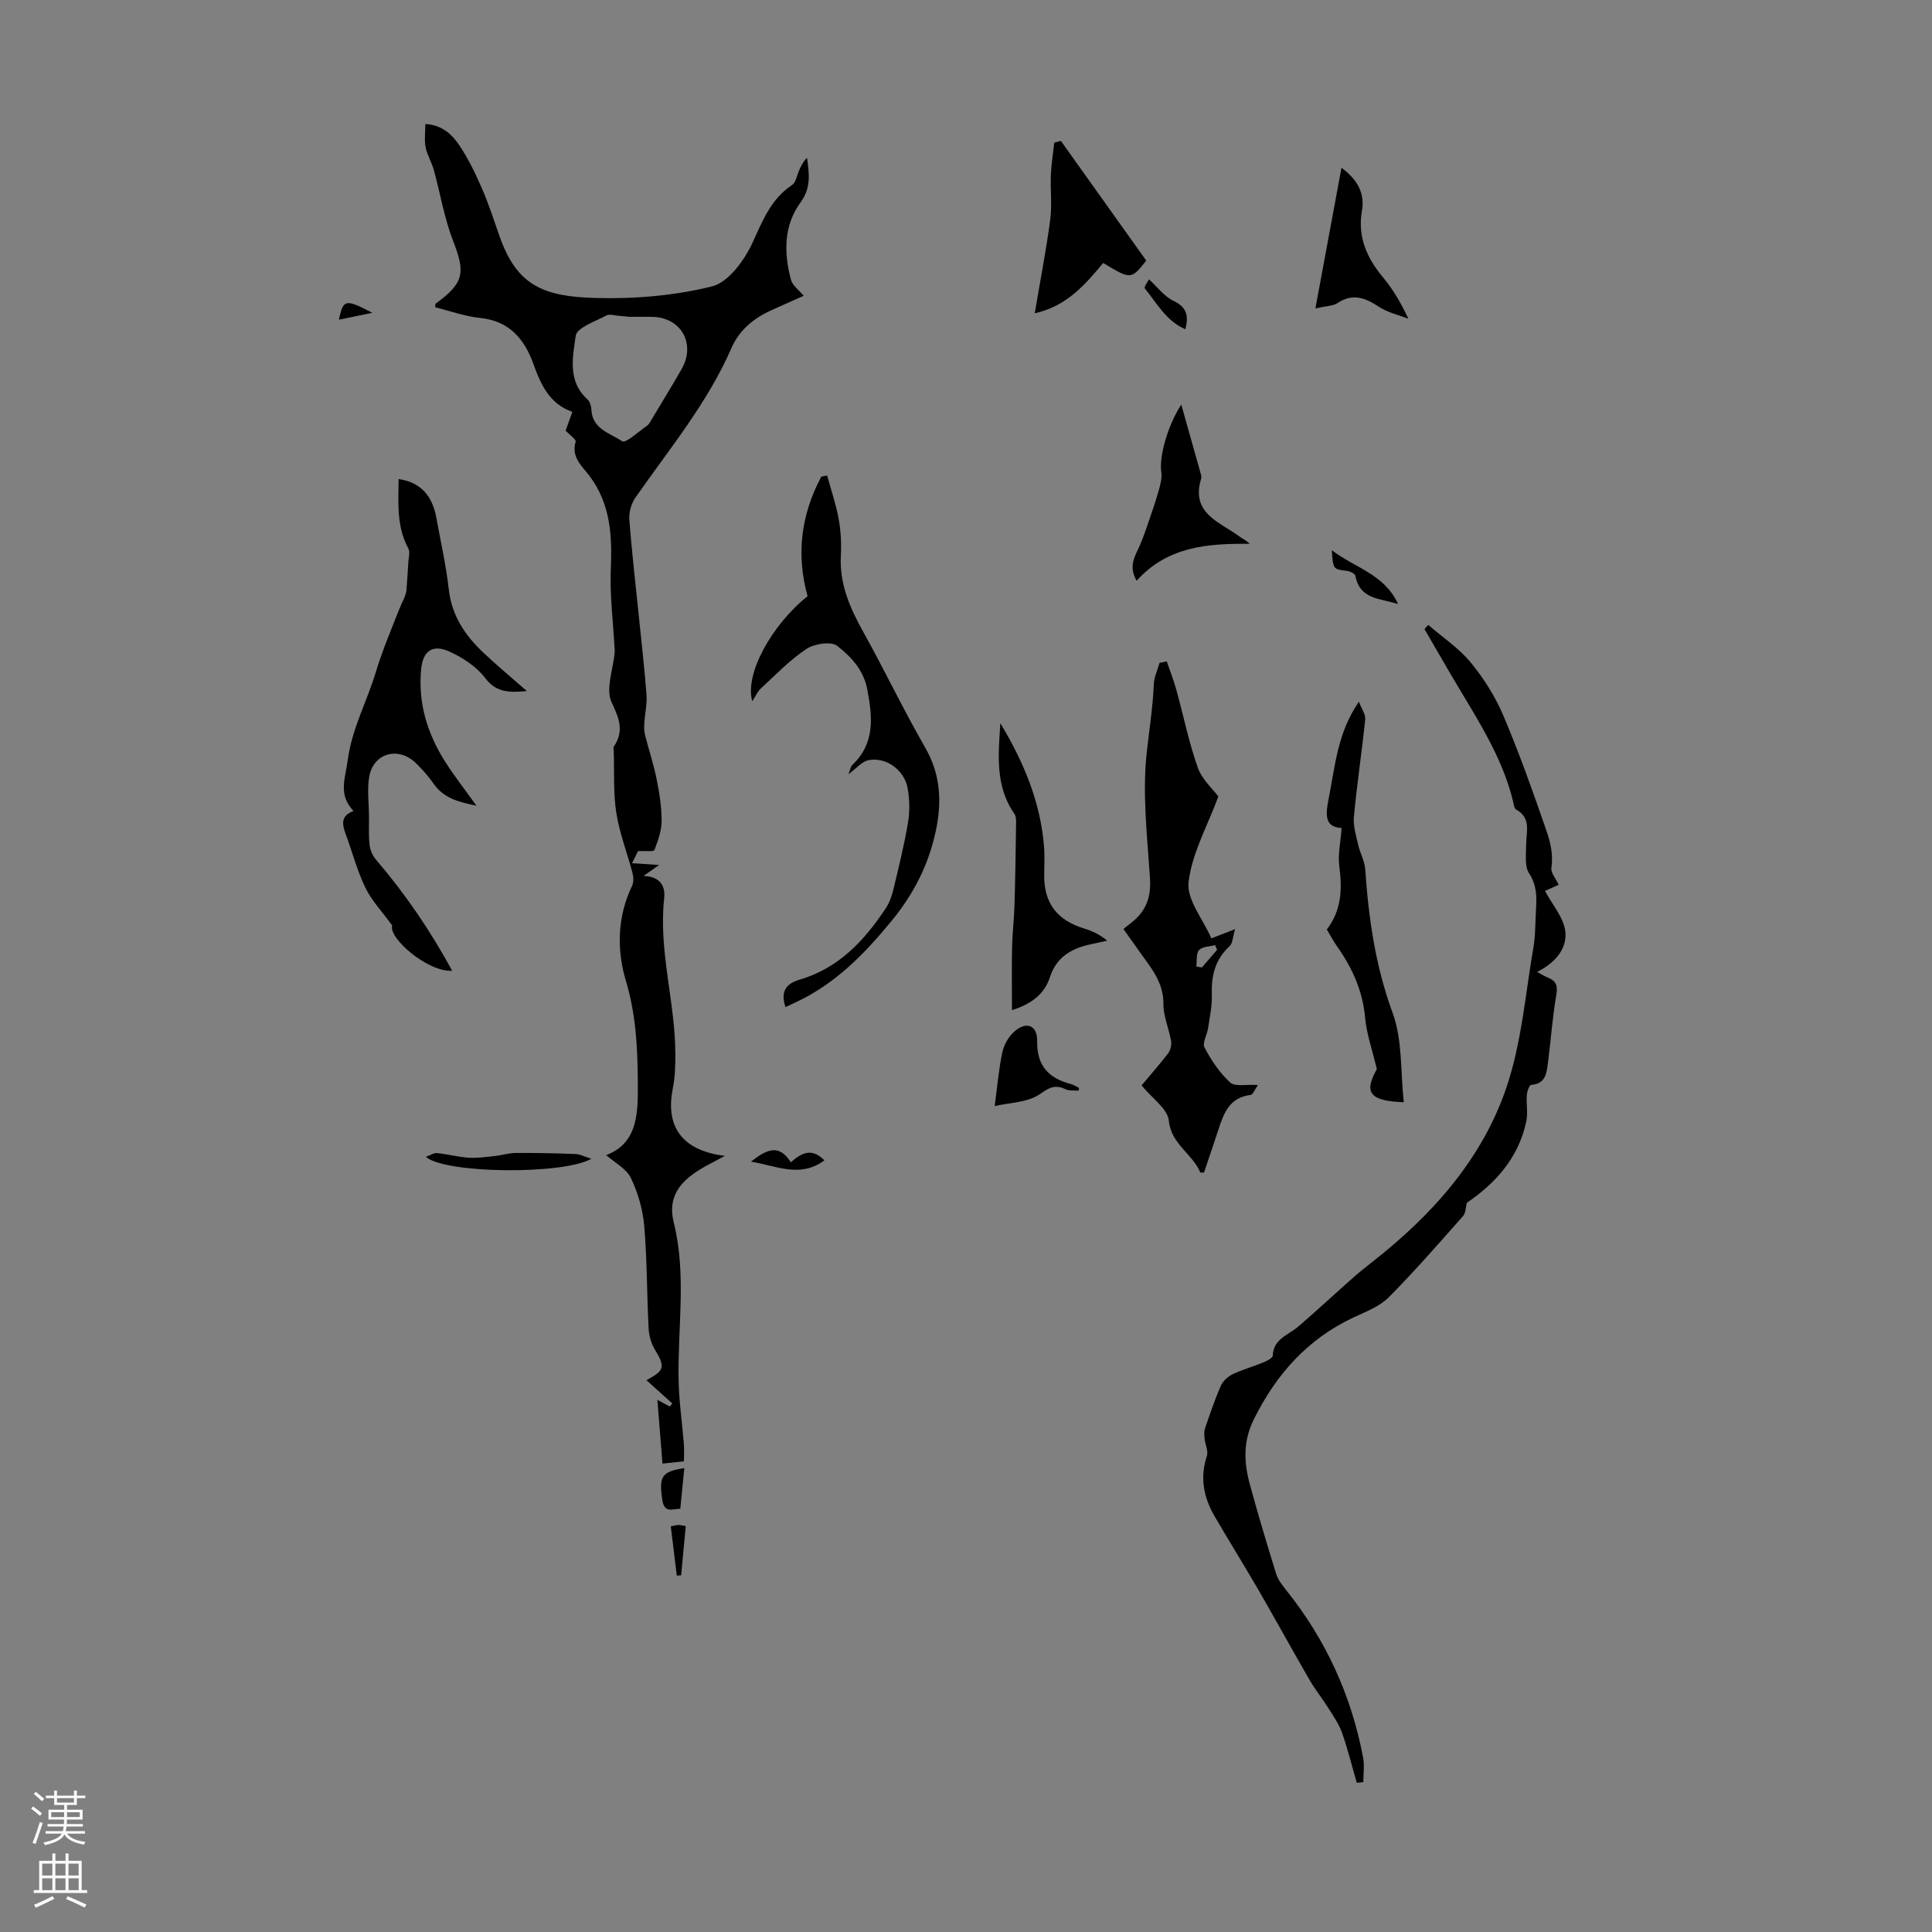 <svg enable-background="new 0 0 400 400" viewBox="0 0 400 400" xmlns="http://www.w3.org/2000/svg"><rect x="0" y="0" width="400" height="400" fill="#808080" stroke="none"/><g fill="#000001"><path d="m136.1 289.82c1.18.63 1.87 1.01 2.56 1.38.18-.21.36-.41.54-.62-1.77-1.59-3.53-3.18-5.36-4.83 3.84-2.06 3.91-2.73 1.67-6.47-.75-1.26-1.16-2.88-1.23-4.37-.36-7.02-.3-14.08-.9-21.08-.29-3.39-1.29-6.89-2.77-9.95-.94-1.94-3.36-3.17-5.11-4.72 6.75-2.55 6.61-9.08 6.55-15.56-.06-6.92-.41-13.67-2.46-20.5-1.91-6.36-1.82-13.28 1.27-19.69.36-.74.31-1.83.09-2.67-1.09-4.16-2.69-8.23-3.35-12.45-.65-4.17-.39-8.48-.53-12.73-.01-.34-.13-.76.02-.99 2.15-3.22 1.14-5.76-.46-9.16-1.28-2.72.31-6.79.62-10.26.04-.43 0-.86-.03-1.29-.29-5.31-.98-10.64-.76-15.93.29-6.96 0-13.52-4.43-19.42-1.45-1.93-3.83-3.85-2.85-7.06.14-.47-1.23-1.39-2.07-2.29.4-1.1.83-2.32 1.39-3.89-4.73-1.66-6.51-5.58-8.08-9.95-1.81-5.03-4.93-8.87-10.94-9.48-3.17-.32-6.26-1.45-9.36-2.21.03-.37-.04-.68.07-.76 5.91-4.3 6.2-6.37 3.61-13.02-1.83-4.71-2.64-9.81-4-14.72-.44-1.58-1.37-3.04-1.68-4.63-.29-1.48-.06-3.06-.06-4.83 3.42.19 5.5 2.13 7.01 4.37 1.85 2.75 3.33 5.8 4.66 8.85 1.43 3.27 2.52 6.69 3.71 10.06 3.58 10.19 9.08 12.42 19.69 12.74 8.1.24 16.46-.45 24.29-2.4 3.42-.85 6.74-5.45 8.42-9.12 2.09-4.56 3.79-8.96 8.15-11.87.8-.54 1-1.99 1.46-3.03.41-.91.82-1.83 1.64-2.58.45 3.28.86 6.19-1.33 9.19-3.52 4.82-3.51 10.5-1.98 16.09.31 1.13 1.57 2.01 2.61 3.27-2.18.97-4.37 1.95-6.56 2.93-3.7 1.66-6.74 4.11-8.38 7.86-4.96 11.41-12.86 20.9-19.88 30.97-.86 1.23-1.38 3.05-1.27 4.53.48 6.55 1.26 13.08 1.92 19.62.56 5.55 1.21 11.09 1.63 16.66.15 1.94-.33 3.93-.45 5.89-.05.8-.06 1.64.13 2.4.78 3.1 1.8 6.14 2.43 9.27.57 2.83 1.03 5.74 1.02 8.61-.01 2.02-.75 4.09-1.49 6.01-.15.38-1.84.15-3.4.23-.1.2-.51 1.04-1.23 2.5 1.97.13 3.51.22 5.6.36-1.15.82-2.15 1.53-3.22 2.28 2.93.08 4.6 1.6 4.27 4.62-1.2 10.92 2.31 21.49 2.31 32.31 0 2.34-.05 4.72-.51 7-1.53 7.54 1.55 12.3 9.14 13.77.54.1 1.09.17 1.61.25-2.22 1.25-4.52 2.28-6.52 3.73-3.38 2.44-5.19 5.48-4.05 10.05 2.7 10.82.78 21.83 1.01 32.76.09 4.38.74 8.75 1.09 13.12.09 1.1.01 2.21.01 3.58-1.53.16-2.82.3-4.44.47-.34-4.4-.68-8.56-1.06-13.2zm-5.69-224.22c-.46-.04-1.35-.15-2.24-.21s-1.97-.43-2.64-.07c-2.29 1.24-6.08 2.5-6.33 4.19-.63 4.39-1.74 9.42 2.44 13.19.5.45.77 1.39.8 2.11.18 4.05 3.93 4.9 6.4 6.56.68.46 3.41-2.04 5.15-3.26.43-.3.69-.87.97-1.35 2.06-3.44 4.17-6.86 6.16-10.34 2.96-5.19-.04-10.63-5.92-10.81-1.44-.05-2.9-.01-4.79-.01z"/><path d="m295.71 129.39c2.96 2.56 6.32 4.78 8.77 7.75 2.73 3.32 5.13 7.12 6.8 11.08 3.31 7.81 6.15 15.83 8.92 23.85.82 2.37 1.4 4.92 1 7.61-.15 1.01.91 2.2 1.51 3.51-1.15.51-2.3 1.02-2.84 1.26 1.51 2.85 3.88 5.51 4.21 8.4.41 3.51-2.04 6.48-5.84 8.38 1.04.55 1.63.93 2.27 1.19 1.73.7 2.03 1.71 1.7 3.64-.81 4.63-1.12 9.35-1.73 14.02-.27 2.1-.48 4.33-3.47 4.53-.36.02-.85 1.35-.9 2.11-.14 1.8.25 3.67-.1 5.4-1.58 7.59-6.35 12.83-12.32 16.91-.25.93-.22 2.11-.79 2.75-5.05 5.69-10.04 11.45-15.41 16.84-1.89 1.89-4.7 2.95-7.21 4.12-9.55 4.47-16.05 11.77-20.69 21.13-2.24 4.51-2.06 8.85-.85 13.34 1.69 6.25 3.56 12.46 5.48 18.65.38 1.22 1.26 2.34 2.08 3.37 8.2 10.24 13.5 21.81 15.92 34.68.31 1.63.04 3.37.04 5.06-.45.05-.91.09-1.36.14-.99-3.45-1.85-6.95-3.04-10.34-.64-1.83-1.81-3.48-2.85-5.15-1.23-1.97-2.71-3.78-3.87-5.79-3.57-6.17-6.99-12.42-10.56-18.59-2.97-5.12-6.1-10.15-9.08-15.26-2.29-3.92-3.12-8.02-1.63-12.51.34-1.04-.35-2.4-.47-3.62-.07-.71-.13-1.5.1-2.16 1.01-2.96 2.01-5.93 3.27-8.79.43-.98 1.46-1.91 2.45-2.39 2-.96 4.19-1.55 6.25-2.4.78-.32 2.02-.92 2.04-1.44.15-3.51 3.22-4.24 5.26-6 3.87-3.33 7.61-6.81 11.43-10.19 1.25-1.1 2.56-2.14 3.87-3.17 12.41-9.72 22.81-21.28 27.87-36.3 3.1-9.21 3.87-19.21 5.54-28.87.45-2.63.37-5.35.54-8.03.16-2.56.12-4.91-1.45-7.32-.95-1.45-.59-3.83-.6-5.79-.01-2.68 1.15-5.62-2.09-7.41-.37-.2-.46-.98-.58-1.52-2.03-8.52-6.58-15.83-11.01-23.21-2.51-4.18-4.92-8.41-7.37-12.62.25-.3.52-.58.79-.85z"/><path d="m241.56 136.93c.67 1.97 1.44 3.9 1.99 5.9 1.49 5.37 2.58 10.87 4.44 16.09.89 2.5 3.16 4.5 4.26 5.99-2.27 6.11-5.47 11.76-6.17 17.71-.43 3.62 2.99 7.69 4.72 11.66 1.65-.64 2.77-1.08 4.91-1.91-.51 1.68-.5 2.94-1.12 3.51-3 2.74-3.82 6.09-3.69 10 .08 2.31-.43 4.65-.77 6.96-.2 1.38-1.25 3.1-.75 4.04 1.4 2.63 3.13 5.24 5.31 7.24 1 .91 3.33.36 5.75.52-.63.88-1.02 2-1.53 2.06-4.29.49-5.52 3.69-6.62 7.08-.99 3.05-2.04 6.08-3.01 8.98-.58 0-.76.03-.77 0-1.58-3.88-6.02-5.8-6.52-10.75-.25-2.45-3.45-4.6-5.64-7.29 1.41-1.68 3.51-4.07 5.46-6.59.5-.65.8-1.75.66-2.56-.44-2.61-1.63-5.18-1.6-7.75.04-4.48-2.59-7.46-4.89-10.71-1.03-1.46-2.07-2.91-3.39-4.77 1.05-.88 2.18-1.64 3.07-2.61 2.07-2.26 2.64-4.85 2.43-8.01-.58-8.67-1.61-17.46-.66-26.01.51-4.65 1.26-9.31 1.45-14.04.06-1.49.78-2.95 1.19-4.43.48-.11.99-.21 1.49-.31zm6.13 63.18c.38.06.77.13 1.15.19 1.05-1.22 2.1-2.43 3.15-3.65-.14-.32-.28-.65-.42-.97-1.14.31-2.66.29-3.32 1.03-.64.73-.41 2.24-.56 3.4z"/><path d="m109.08 143.08c-3.88.36-6.39.23-8.64-2.71-1.8-2.36-4.64-4.23-7.4-5.47-3.53-1.59-5.49-.11-5.85 3.69-.66 6.95 1.28 13.29 4.97 19.1 1.89 2.98 4.08 5.77 6.48 9.12-3.81-.77-6.81-1.6-8.85-4.53-1.08-1.55-2.36-3-3.72-4.32-3.59-3.45-8.72-2.07-9.61 2.77-.49 2.67-.08 5.51-.06 8.28.01 1.98-.1 3.98.12 5.94.12 1.06.63 2.23 1.33 3.04 6.05 7.06 11.25 14.69 15.77 23-5.16.29-13.3-6.88-12.41-9.37-2.1-2.89-4.26-5.14-5.55-7.81-1.7-3.49-2.69-7.33-4.04-10.99-.75-2.02-1.21-3.9 1.58-4.91-3.24-3.42-1.72-6.65-1.21-10.51.87-6.56 3.96-12.1 5.79-18.16 1.35-4.48 3.19-8.82 4.91-13.19.56-1.42 1.4-2.73 1.48-4.06.13-1.89.27-3.78.38-5.67.05-.92.39-2.04 0-2.74-2.48-4.58-2.07-9.48-2.02-14.4 4.42.65 6.95 3.29 7.81 8.02.9 4.95 2.02 9.88 2.58 14.86.63 5.49 3.44 9.59 7.28 13.18 2.67 2.51 5.49 4.87 8.88 7.84z"/><path d="m175.66 160.29c.34-.82.42-1.54.83-1.93 4.69-4.5 4.16-9.81 3.08-15.58-.78-4.16-3.41-6.82-6.23-9.06-1.24-.99-4.74-.45-6.38.64-3.46 2.29-6.39 5.38-9.48 8.22-.63.58-.99 1.46-1.73 2.61-1.63-5.7 4.12-15.92 11.45-21.75-2.4-8.67-1.35-16.9 2.84-24.75.4-.08.8-.17 1.2-.25.82 2.98 1.84 5.93 2.39 8.96.46 2.51.59 5.14.46 7.69-.31 5.85 1.9 10.81 4.66 15.77 4.4 7.91 8.3 16.1 12.81 23.94 3.25 5.65 3.47 11.38 2.14 17.46-1.51 6.87-4.51 12.79-9.06 18.34-5.68 6.94-11.73 13.12-19.94 16.94-.69.32-1.37.64-2.07.97-1.04-3.05-.04-4.81 2.88-5.67 8.1-2.36 13.46-8.09 17.91-14.84.77-1.17 1.25-2.6 1.58-3.98 1.09-4.56 2.23-9.13 3-13.75.39-2.33.33-4.84-.1-7.16-.7-3.7-4.41-6.39-8.02-5.74-1.4.24-2.58 1.74-4.22 2.92z"/><path d="m290.64 228.2c-7.18-.23-8.27-2.08-5.58-6.84-.94-3.99-2.12-7.26-2.42-10.61-.5-5.56-2.64-10.31-5.78-14.76-.77-1.09-1.39-2.28-2.16-3.55 3.04-3.93 3.22-8.34 2.59-13.07-.33-2.48.28-5.09.48-7.94-3.62-.19-3.33-2.85-2.66-6.21 1.32-6.66 1.81-13.53 6.23-19.93.54 1.43 1.41 2.59 1.31 3.65-.69 6.73-1.71 13.43-2.34 20.16-.18 1.9.46 3.91.89 5.83.38 1.69 1.34 3.31 1.45 5 .7 10.16 2.1 20.05 5.68 29.78 2.07 5.66 1.61 12.24 2.31 18.49z"/><path d="m207.11 149.73c4.78 7.94 8.33 16.29 9.05 25.61.16 2 .03 4.03.03 6.04 0 5.68 2.73 9.18 8.32 10.87 1.65.5 3.23 1.25 4.73 2.51-1.25.27-2.5.53-3.75.82-3.81.87-6.78 2.66-8.09 6.68-1.15 3.55-3.83 5.6-7.88 6.88 0-4.55-.07-8.8.02-13.04.06-2.89.41-5.78.5-8.67.17-5.69.25-11.38.33-17.08.01-.63-.02-1.39-.35-1.86-4.02-5.74-3.32-12.24-2.91-18.76z"/><path d="m214.23 64.86c1.16-6.84 2.37-13.08 3.21-19.38.4-3.04 0-6.18.13-9.26.09-2.24.46-4.46.71-6.69.46-.12.91-.23 1.37-.35 5.93 8.32 11.86 16.63 17.67 24.78-3.15 3.95-3.15 3.95-8.92.49-3.71 4.47-7.56 8.95-14.17 10.41z"/><path d="m244.57 83.76c1.54 5.44 2.79 9.9 4.04 14.35.09.32.17.7.07 1-2.21 7.24 3.9 8.95 7.97 11.99.61.46 1.34.75 2.08 1.49-8.6-.07-16.96.48-23.41 7.65-1.77-3.13-.27-5.17.67-7.32.64-1.47 1.17-3 1.69-4.52.78-2.27 1.57-4.54 2.22-6.85.35-1.25.72-2.62.53-3.85-.45-2.88 1.13-9.28 4.14-13.94z"/><path d="m277.74 34.73c3.12 2.34 4.91 5.07 4.23 8.95-.93 5.35 1.01 9.72 4.38 13.76 2.06 2.47 3.71 5.27 5.24 8.56-2.04-.8-4.29-1.29-6.08-2.47-2.84-1.87-5.42-2.89-8.59-.78-.91.61-2.25.58-4.58 1.11 1.88-10.16 3.61-19.53 5.4-29.13z"/><path d="m223.3 225.81c-.9-.08-1.91.07-2.68-.29-2.11-.99-3.26-.44-5.29.98-2.54 1.79-6.34 1.78-9.39 2.5.56-4.19.85-7.68 1.57-11.08.32-1.52 1.22-3.15 2.35-4.21 2.5-2.35 4.93-1.55 4.87 1.81-.09 5.19 2.4 7.7 6.98 8.92.6.16 1.14.54 1.71.82-.04.19-.08.37-.12.55z"/><path d="m122.43 239.91c-5.85 3.35-30.29 3.1-34.26-.4.96-.34 1.66-.84 2.3-.78 2.19.23 4.36.81 6.55.96 1.72.12 3.48-.14 5.21-.32 1.54-.16 3.07-.65 4.6-.66 4.12-.03 8.24.06 12.36.22.93.04 1.84.54 3.24.98z"/><path d="m275.74 113.92c4.87 3.7 10.89 4.96 13.72 11.14-3.78-1.21-7.92-.92-8.84-5.85-.08-.44-1.09-.93-1.72-1.01-2.89-.35-2.9-.3-3.16-4.28z"/><path d="m155.48 240.51c3.13-2.44 5.74-3.87 8.25.13 2.16-1.89 4.28-3.13 6.95-.4-5.05 3.72-9.87 1.13-15.2.27z"/><path d="m141.68 303.96c-.27 2.79-.54 5.47-.83 8.41-1.5.01-3.29 1-3.71-1.72-.76-4.98-.17-5.97 4.54-6.69z"/><path d="m245.41 68.17c-4.06-1.79-5.93-5.46-8.39-8.46-.24-.29.73-1.58.87-1.87 1.77 1.62 3.16 3.53 5.03 4.43 2.68 1.28 3.27 2.95 2.49 5.9z"/><path d="m138.88 316.02c.71-.14 1.13-.28 1.54-.29.42-.01.85.12 1.56.23-.33 3.46-.64 6.83-.96 10.19-.3.02-.6.04-.9.06-.39-3.27-.79-6.53-1.24-10.19z"/><path d="m77.09 64.76c-2.2.46-4.41.91-6.93 1.43.92-4.25 1.31-4.34 6.93-1.43z"/></g><path d="m6.44 374.46.42-.45c.65.47 1.27.95 1.85 1.44l-.45.49c-.65-.56-1.25-1.06-1.82-1.48m.93 7.33-.63-.26c.55-1.36 1.05-2.8 1.52-4.33.19.1.38.19.59.27-.46 1.29-.95 2.73-1.48 4.32m-.38-10.38.44-.42c.43.34 1.01.82 1.74 1.44l-.49.49c-.53-.51-1.09-1.01-1.69-1.51m2.5.35h1.72v-1.04h.59v1.04h3.52v-1.04h.59v1.04h1.75v.53h-1.75v1.42h-2.03v.97h3.22v2.03h-3.24c0 .35-.01.66-.03.93h3.32v.53h-3.37c-.03.27-.08.58-.15.94h3.96v.53h-3.71c.67.92 1.93 1.48 3.79 1.68-.13.24-.23.44-.29.59-2.13-.38-3.48-1.08-4.04-2.12-.43.97-1.77 1.72-4.03 2.23-.09-.19-.2-.37-.33-.55 2.1-.42 3.37-1.03 3.81-1.83h-3.36v-.53h3.58c.08-.29.13-.61.16-.94h-3.33v-.53h3.39c.02-.27.04-.58.04-.93h-3.23v-2.03h3.25v-.97h-2.07v-1.42h-1.73zm1.12 3.44v1h2.65c.01-.3.02-.44.01-.4v-.25-.35zm1.19-2h3.52v-.91h-3.52zm4.71 2h-2.63v.59c0 .15-.01.28-.01.4h2.64z" fill="#fbfafa"/><path d="m13.56 383.74h.63v1.52h2.72v6.07h1.13v.6h-11.06v-.6h1.13v-6.07h2.73v-1.52h.63v1.52h2.1v-1.52zm-2.69 8.83.38.56c-1.24.63-2.53 1.25-3.85 1.85-.1-.21-.21-.42-.34-.63 1.36-.55 2.63-1.15 3.81-1.78m-2.13-4.27h2.1v-2.45h-2.1zm0 3.04h2.1v-2.46h-2.1zm2.72-3.04h2.1v-2.45h-2.1zm0 3.04h2.1v-2.46h-2.1zm6.07 3.6c-1.41-.71-2.7-1.3-3.86-1.78l.35-.56c1.45.62 2.75 1.19 3.88 1.72zm-1.25-9.09h-2.1v2.45h2.1zm-2.09 5.49h2.1v-2.46h-2.1z" fill="#fbfafa"/></svg>